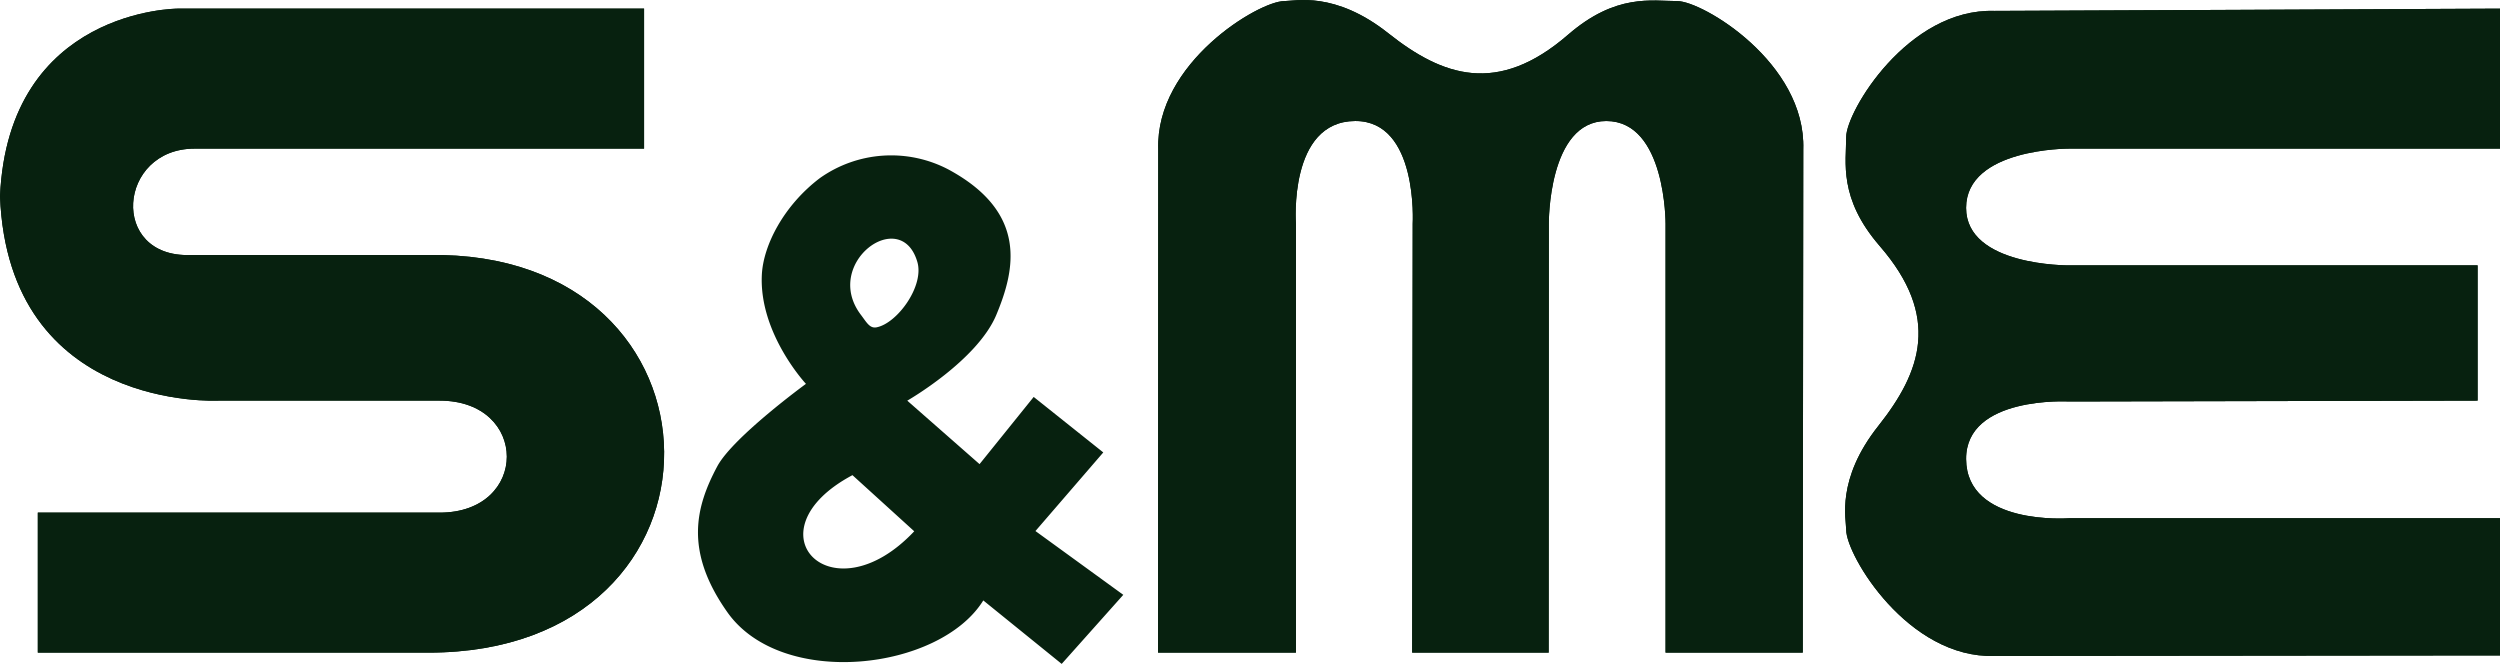 <svg xmlns="http://www.w3.org/2000/svg" xmlns:xlink="http://www.w3.org/1999/xlink" width="250" height="66.384" viewBox="0 0 250 66.384">
  <defs>
    <clipPath id="clip-path">
      <rect id="Rectangle_19117" data-name="Rectangle 19117" width="250" height="66.384" fill="#07210f"/>
    </clipPath>
  </defs>
  <g id="logo" clip-path="url(#clip-path)">
    <path id="Path_33210" data-name="Path 33210" d="M17.78,1.539H64.407v14H19.461c-7.7,0-8.54,10.92-.42,10.64h23.8c31.081-.56,31.781,39.761,0,39.761H3.78v-14H43.961c8.96,0,8.96-11.2,0-11.2H21.841S.84,41.86,0,20.3C.84,1.539,17.78,1.539,17.78,1.539" transform="translate(0 -0.677)" fill="#07210f"/>
    <path id="Path_33211" data-name="Path 33211" d="M17.78,1.539H64.407v14H19.461c-7.7,0-8.54,10.92-.42,10.64h23.8c31.081-.56,31.781,39.761,0,39.761H3.78v-14H43.961c8.96,0,8.96-11.2,0-11.2H21.841S.84,41.86,0,20.3C.84,1.539,17.78,1.539,17.78,1.539Z" transform="translate(0 -0.677)" fill="#07210f" stroke="#fff" stroke-width="0"/>
    <path id="Path_33212" data-name="Path 33212" d="M392.723,27.3V40.74l-40.881.087s-10.29-.577-10.267,5.746c.025,6.7,10.267,5.927,10.267,5.927h43.121v13.72l-50.541.053c-8.68.28-14.84-10.08-14.84-12.6,0-1.061-1.029-5.056,3.22-10.413,4.293-5.414,6.253-10.92.14-17.973-4.15-4.788-3.36-8.4-3.36-10.92s6.16-12.88,14.84-12.6l50.541-.227v14H351.841s-10.267-.046-10.267,5.927c0,5.835,10.267,5.746,10.267,5.746h40.881" transform="translate(-144.963 -0.677)" fill="#07210f"/>
    <path id="Path_33213" data-name="Path 33213" d="M392.723,27.3V40.74l-40.881.087s-10.29-.577-10.267,5.746c.025,6.7,10.267,5.927,10.267,5.927h43.121v13.72l-50.541.053c-8.68.28-14.84-10.08-14.84-12.6,0-1.061-1.029-5.056,3.22-10.413,4.293-5.414,6.253-10.92.14-17.973-4.15-4.788-3.36-8.4-3.36-10.92s6.16-12.88,14.84-12.6l50.541-.227v14H351.841s-10.267-.046-10.267,5.927c0,5.835,10.267,5.746,10.267,5.746h40.881" transform="translate(-144.963 -0.677)" fill="#07210f" stroke="#fff" stroke-width="0"/>
    <path id="Path_33214" data-name="Path 33214" d="M245.923,65.263H232.2l.053-42.894s.577-10.29-5.746-10.267c-6.7.025-5.927,10.267-5.927,10.267V65.263h-13.79l.018-50.314c-.28-8.68,10.08-14.84,12.6-14.84,1.06,0,5.056-1.028,10.413,3.22,5.413,4.294,10.92,6.254,17.973.14,4.788-4.15,8.4-3.36,10.92-3.36s12.88,6.16,12.6,14.84l-.053,50.314h-13.72V22.37s.047-10.267-5.927-10.267c-5.835,0-5.746,10.267-5.746,10.267l-.017,42.894" transform="translate(-90.985 0)" fill="#07210f"/>
    <path id="Path_33215" data-name="Path 33215" d="M245.923,65.263H232.2l.053-42.894s.577-10.29-5.746-10.267c-6.7.025-5.927,10.267-5.927,10.267V65.263h-13.79l.018-50.314c-.28-8.68,10.08-14.84,12.6-14.84,1.06,0,5.056-1.028,10.413,3.22,5.413,4.294,10.92,6.254,17.973.14,4.788-4.15,8.4-3.36,10.92-3.36s12.88,6.16,12.6,14.84l-.053,50.314h-13.72V22.37s.047-10.267-5.927-10.267c-5.835,0-5.746,10.267-5.746,10.267l-.017,42.894" transform="translate(-90.985 0)" fill="#07210f" stroke="#fff" stroke-width="0"/>
    <path id="Path_33216" data-name="Path 33216" d="M158.384,65.311l6.783-7.861L158.208,51.9l-5.414,6.72-7.228-6.347s7-4.008,8.908-8.587c1.867-4.48,3.193-10.2-4.76-14.514a12.322,12.322,0,0,0-12.88.84c-3.6,2.721-5.66,6.7-5.81,9.66-.3,5.873,4.41,10.92,4.41,10.92s-7.3,5.326-8.866,8.246c-2.17,4.06-3.315,8.484,1.015,14.6,5.455,7.7,21.251,5.812,25.585-1.188l7.84,6.347,6.16-6.907Zm-11.808-26.9c.7,2.4-2.008,6.123-4.077,6.528-.69.136-1-.5-1.569-1.247-3.9-5.138,4-10.962,5.646-5.281m-6.492,21.311,6.178,5.613c-8.273,8.778-16.711,0-6.178-5.613" transform="translate(-54.839 -12.207)" fill="#07210f"/>
  </g>
</svg>
